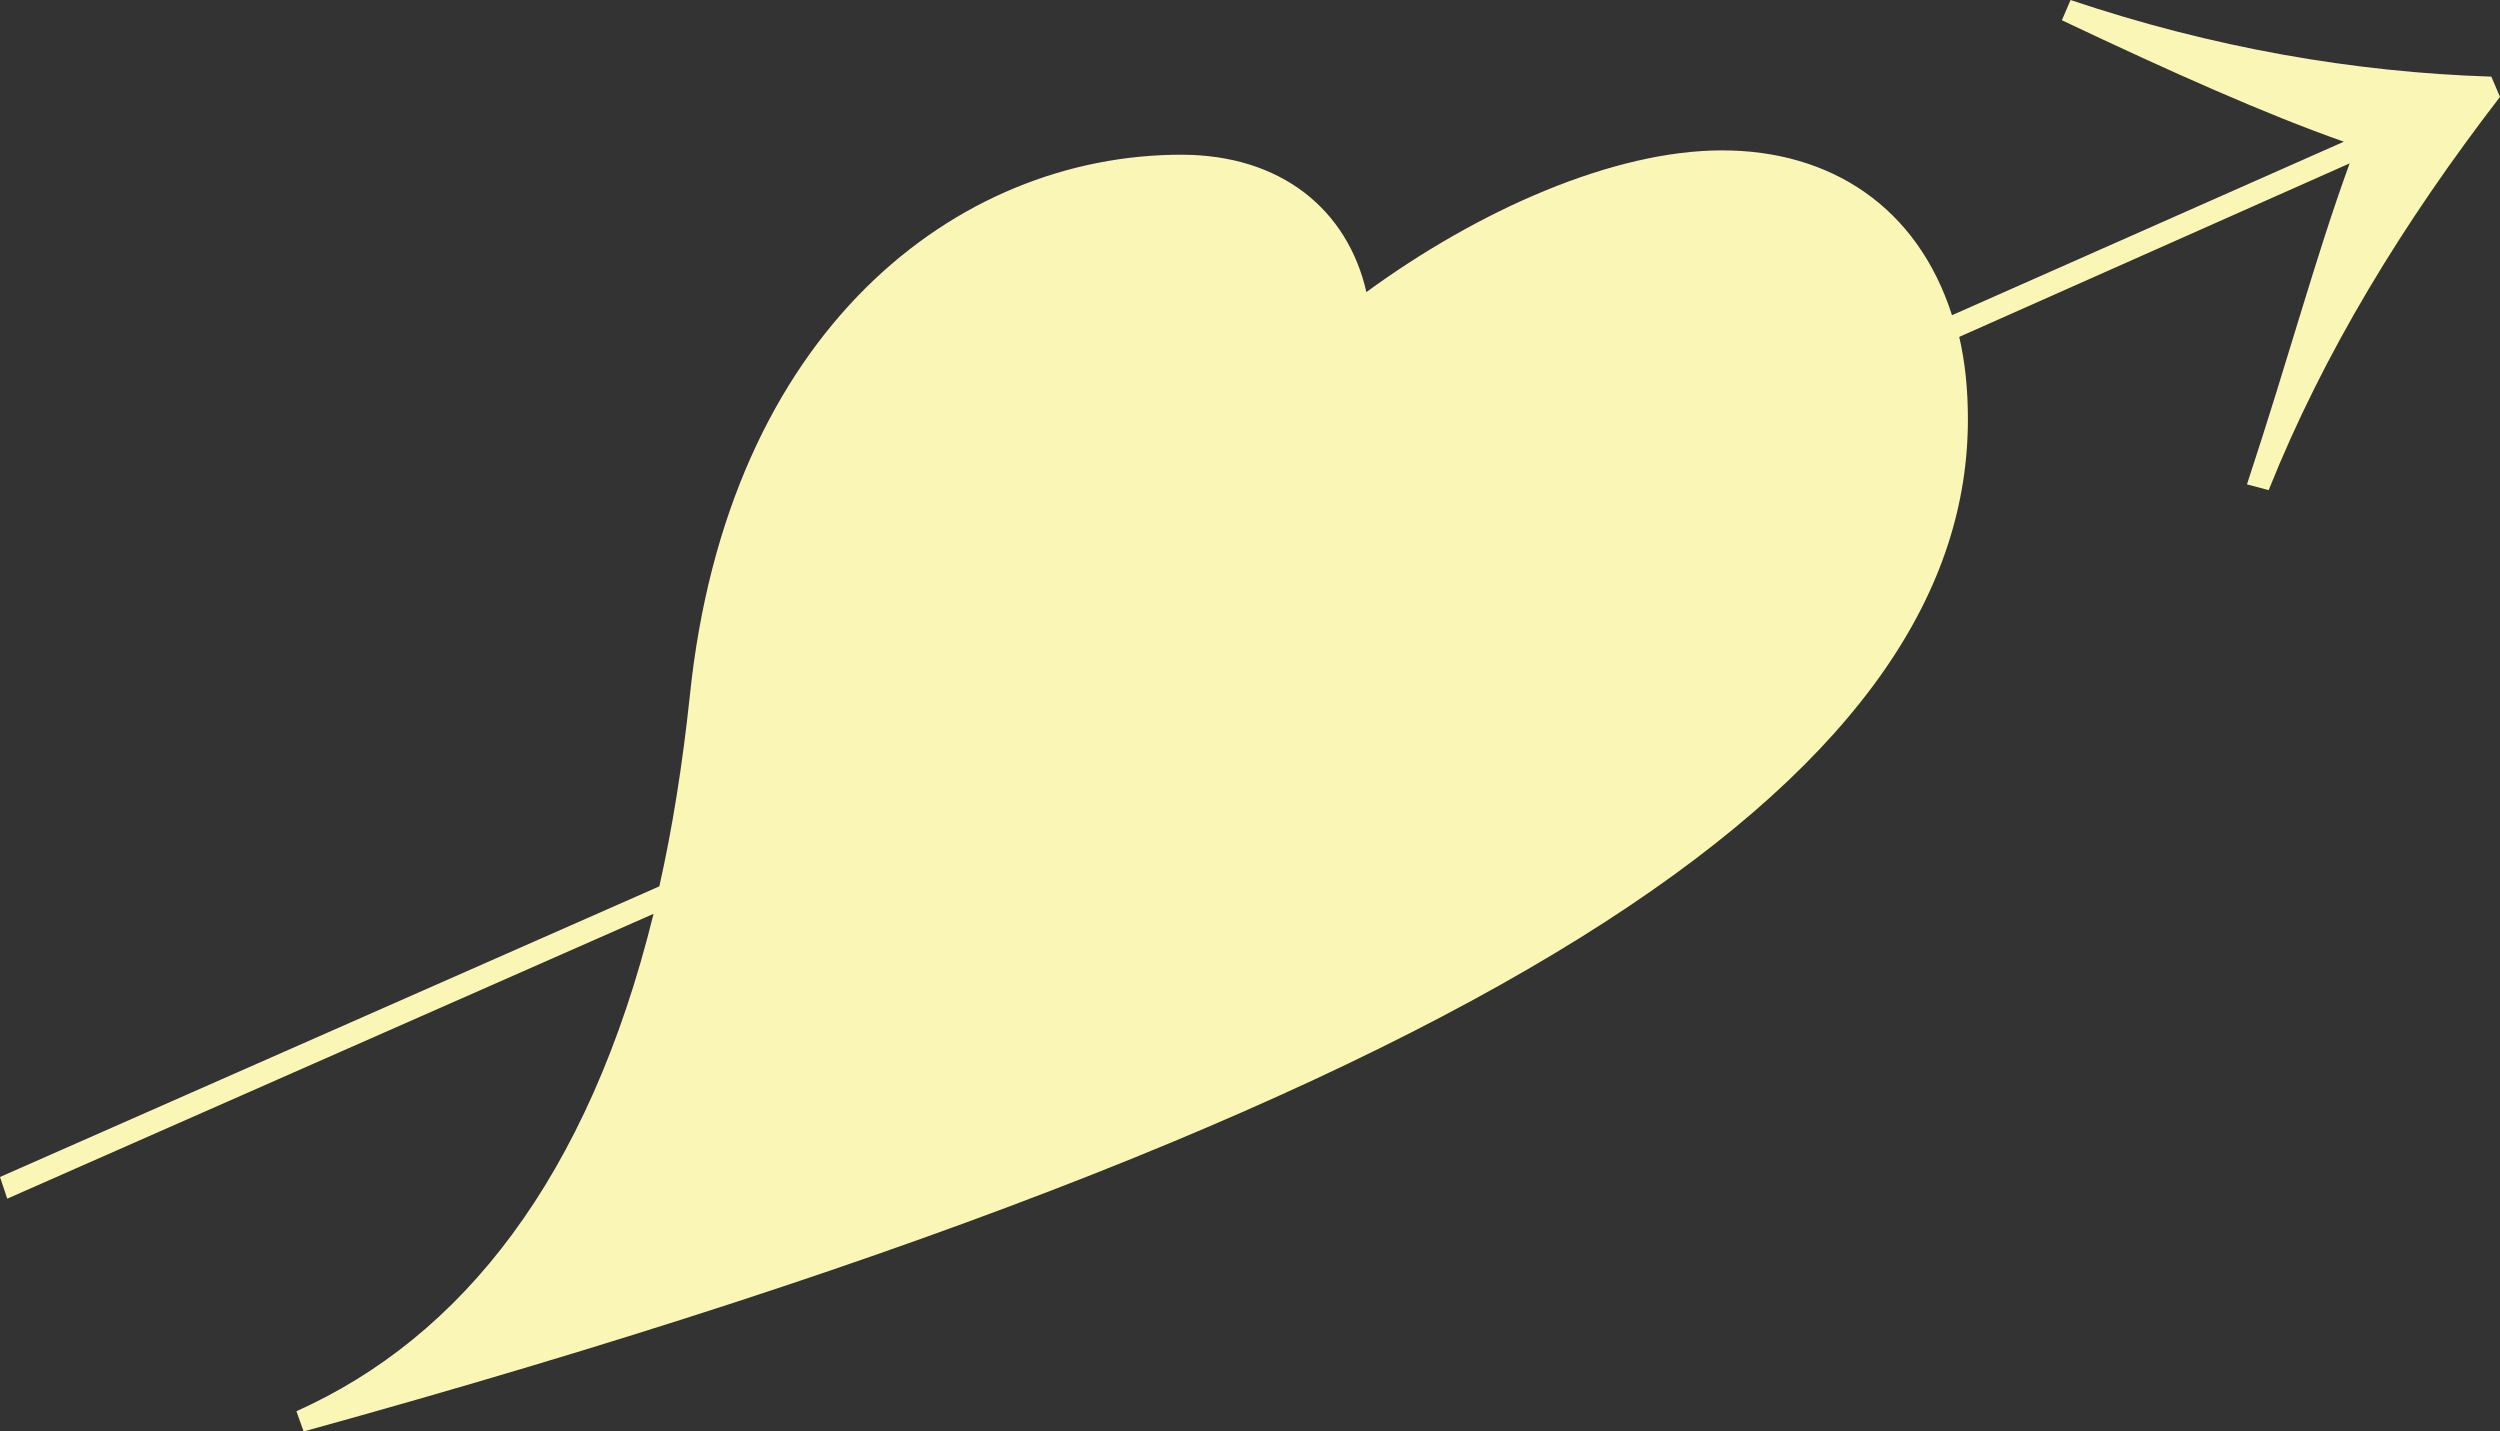 <?xml version="1.0" encoding="UTF-8"?>
<svg id="Layer_1" data-name="Layer 1" xmlns="http://www.w3.org/2000/svg" viewBox="0 0 138.32 79.2">
  <rect x="0" y="0" width="138.32" height="79.2" fill="#333333" stroke="none"/>
  <defs>
    <style>
      .cls-1 {
        fill: #faf6b5;
        stroke-width: 0px;
      }
    </style>
  </defs>
  <path class="cls-1" d="M36.16,50.56L.4,66.32l-.4-1.2,36.48-16.08c.72-3.2,1.28-6.72,1.68-10.48,2.08-20.32,14.8-30,27.2-30,5.52,0,9.2,3.04,10.24,7.6,6.24-4.56,13.68-7.84,19.68-7.84s10.8,3.12,12.72,9.12l21.68-9.6c-4.32-1.52-9.52-3.84-15.6-6.72l.48-1.12c7.84,2.64,15.68,4,23.28,4.24l.48,1.12c-5.36,6.96-9.76,14.16-12.8,21.76l-1.2-.32c2.4-7.28,3.76-12.48,5.68-17.76l-21.6,9.6c.32,1.36.48,2.88.48,4.56,0,18.64-22.88,36.88-92.08,56l-.4-1.12c9.12-4.08,16.16-12.88,19.76-27.52Z"/>
</svg>